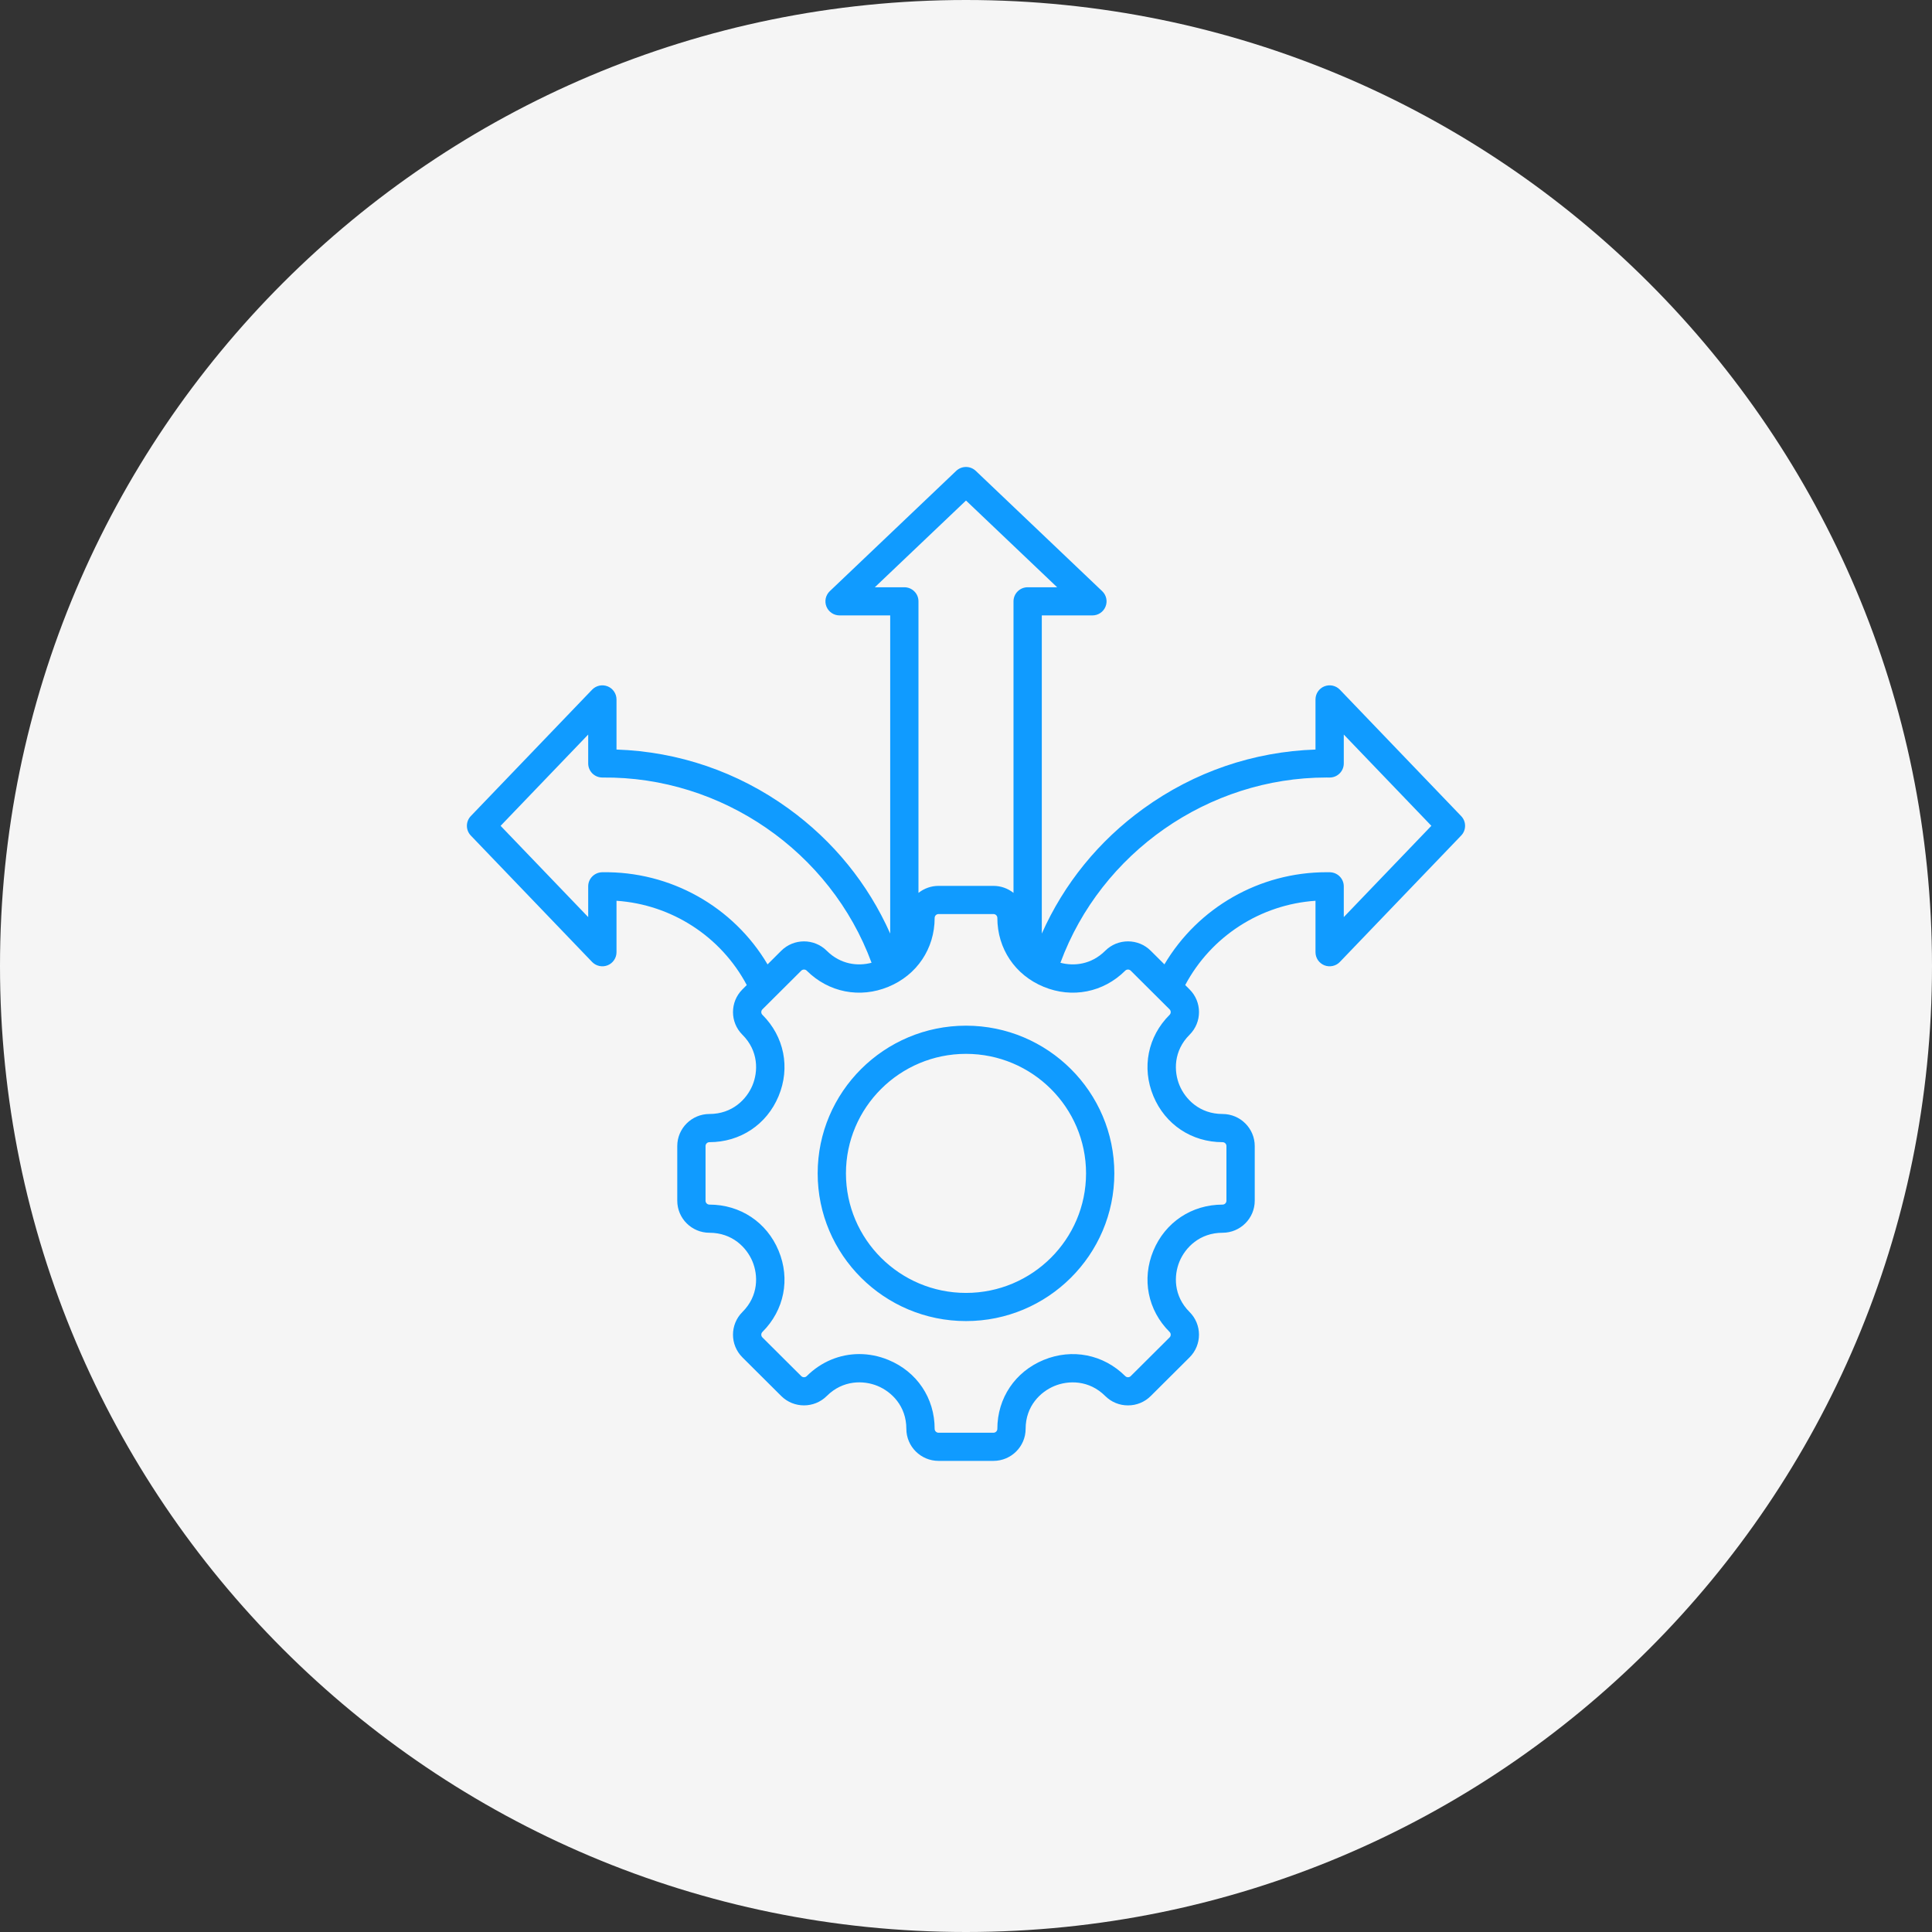 <svg width="80" height="80" viewBox="0 0 80 80" fill="none" xmlns="http://www.w3.org/2000/svg">
<rect x="0" y="0" width="80" height="80" fill="#333333" stroke="none"/>
<g clip-path="url(#clip0_1063_1835)">
<path d="M80 40C80 17.909 62.091 0 40 0C17.909 0 0 17.909 0 40C0 62.091 17.909 80 40 80C62.091 80 80 62.091 80 40Z" fill="#F5F5F5"/>
<path d="M60.504 33.793L55.481 28.558C55.4 28.474 55.296 28.416 55.181 28.391C55.067 28.367 54.948 28.377 54.839 28.42C54.731 28.463 54.638 28.538 54.572 28.635C54.507 28.731 54.472 28.845 54.472 28.961V31.037C51.902 31.124 49.453 31.962 47.355 33.477C45.494 34.821 44.057 36.594 43.139 38.657V25.483H45.234C45.352 25.483 45.466 25.448 45.563 25.383C45.66 25.318 45.735 25.225 45.778 25.117C45.822 25.009 45.832 24.89 45.807 24.777C45.782 24.663 45.724 24.559 45.639 24.479L40.404 19.497C40.295 19.394 40.15 19.336 40 19.336C39.849 19.336 39.704 19.394 39.595 19.497L34.36 24.479C34.276 24.559 34.217 24.663 34.192 24.777C34.167 24.89 34.178 25.009 34.221 25.117C34.265 25.225 34.34 25.318 34.437 25.383C34.533 25.448 34.648 25.483 34.765 25.483H36.861V38.657C35.943 36.594 34.505 34.821 32.645 33.477C30.547 31.962 28.098 31.124 25.528 31.037V28.961C25.528 28.845 25.493 28.731 25.427 28.635C25.362 28.538 25.268 28.463 25.16 28.42C25.051 28.377 24.932 28.367 24.818 28.391C24.704 28.416 24.599 28.474 24.518 28.558L19.495 33.792C19.391 33.901 19.333 34.045 19.333 34.195C19.333 34.346 19.391 34.49 19.495 34.598L24.518 39.833C24.599 39.917 24.704 39.975 24.818 39.999C24.932 40.024 25.051 40.014 25.16 39.971C25.268 39.928 25.362 39.853 25.427 39.756C25.493 39.66 25.528 39.546 25.528 39.43V37.299C27.806 37.454 29.849 38.772 30.922 40.789L30.741 40.97C30.222 41.487 30.222 42.329 30.741 42.846C31.413 43.515 31.397 44.367 31.158 44.941C30.919 45.515 30.326 46.128 29.376 46.128C28.641 46.128 28.044 46.724 28.044 47.455V49.719C28.044 50.451 28.642 51.046 29.376 51.046C30.326 51.046 30.919 51.66 31.158 52.234C31.397 52.808 31.413 53.66 30.741 54.328C30.222 54.846 30.222 55.687 30.741 56.205L32.349 57.806C32.869 58.323 33.714 58.323 34.234 57.806C34.907 57.136 35.762 57.152 36.338 57.389C36.914 57.627 37.53 58.218 37.53 59.165C37.53 59.897 38.128 60.492 38.863 60.492H41.137C41.871 60.492 42.469 59.897 42.469 59.165C42.469 58.22 43.085 57.629 43.662 57.391C44.238 57.153 45.094 57.137 45.765 57.806C45.889 57.929 46.036 58.028 46.197 58.094C46.359 58.161 46.532 58.195 46.708 58.194C46.883 58.195 47.056 58.161 47.218 58.094C47.38 58.028 47.526 57.929 47.65 57.806L49.258 56.205C49.777 55.687 49.777 54.846 49.258 54.328C48.587 53.66 48.602 52.808 48.841 52.234C49.08 51.66 49.674 51.046 50.623 51.046C51.358 51.046 51.956 50.451 51.956 49.719V47.455C51.956 46.724 51.358 46.128 50.623 46.128C49.674 46.128 49.08 45.515 48.841 44.941C48.602 44.367 48.587 43.515 49.258 42.846C49.778 42.329 49.778 41.487 49.258 40.97L49.077 40.789C50.15 38.772 52.193 37.454 54.472 37.299V39.429C54.472 39.546 54.507 39.66 54.572 39.756C54.638 39.853 54.731 39.927 54.839 39.971C54.948 40.014 55.067 40.024 55.181 39.999C55.296 39.975 55.4 39.917 55.481 39.832L60.504 34.598C60.608 34.49 60.666 34.346 60.666 34.195C60.666 34.045 60.608 33.901 60.504 33.793ZM36.225 24.317L40 20.726L43.774 24.317H42.553C42.398 24.317 42.249 24.378 42.139 24.488C42.029 24.597 41.967 24.745 41.967 24.9V36.973C41.732 36.785 41.439 36.682 41.137 36.682H38.863C38.561 36.682 38.268 36.785 38.032 36.973V24.9C38.032 24.745 37.971 24.597 37.861 24.488C37.751 24.378 37.602 24.317 37.447 24.317H36.225ZM24.931 36.118C24.778 36.121 24.632 36.184 24.524 36.293C24.416 36.402 24.356 36.548 24.356 36.701V37.975L20.729 34.196L24.356 30.416V31.613C24.356 31.769 24.419 31.918 24.53 32.028C24.641 32.137 24.793 32.197 24.948 32.196C29.892 32.144 34.395 35.271 36.089 39.866C35.532 40.013 34.815 39.947 34.234 39.369C33.714 38.851 32.869 38.851 32.349 39.369L31.783 39.933C30.367 37.542 27.76 36.068 24.931 36.118ZM50.623 47.295C50.666 47.295 50.707 47.312 50.737 47.342C50.767 47.372 50.784 47.413 50.784 47.455V49.719C50.784 49.762 50.767 49.803 50.737 49.833C50.707 49.863 50.666 49.88 50.623 49.88C49.346 49.88 48.248 50.611 47.759 51.788C47.27 52.964 47.527 54.254 48.43 55.153C48.46 55.183 48.477 55.224 48.477 55.267C48.477 55.309 48.46 55.35 48.43 55.38L46.822 56.981C46.783 57.02 46.738 57.028 46.708 57.028C46.677 57.028 46.633 57.02 46.594 56.981C45.691 56.082 44.395 55.826 43.214 56.313C42.032 56.801 41.298 57.894 41.298 59.165C41.298 59.208 41.281 59.249 41.251 59.279C41.221 59.309 41.18 59.326 41.137 59.326H38.863C38.82 59.326 38.779 59.309 38.749 59.279C38.719 59.249 38.702 59.208 38.702 59.165C38.702 57.892 37.968 56.799 36.787 56.312C36.391 56.148 35.982 56.069 35.58 56.069C34.781 56.069 34.007 56.383 33.406 56.981C33.376 57.011 33.335 57.028 33.292 57.028C33.249 57.028 33.208 57.011 33.178 56.981L31.57 55.38C31.54 55.35 31.523 55.309 31.523 55.267C31.523 55.224 31.54 55.183 31.57 55.153C32.473 54.254 32.73 52.964 32.24 51.788C31.751 50.611 30.654 49.88 29.376 49.88C29.334 49.88 29.293 49.863 29.262 49.833C29.232 49.803 29.215 49.762 29.215 49.719V47.455C29.215 47.367 29.287 47.295 29.376 47.295C30.654 47.295 31.751 46.564 32.24 45.387C32.73 44.211 32.473 42.921 31.57 42.022C31.54 41.992 31.523 41.951 31.523 41.908C31.523 41.866 31.54 41.825 31.57 41.795L33.178 40.194C33.208 40.163 33.249 40.147 33.292 40.147C33.335 40.147 33.376 40.163 33.406 40.194C34.309 41.093 35.604 41.349 36.786 40.861C37.968 40.374 38.702 39.281 38.702 38.009C38.702 37.921 38.774 37.849 38.863 37.849H41.137C41.226 37.849 41.298 37.921 41.298 38.009C41.298 39.281 42.032 40.374 43.214 40.861C44.395 41.349 45.691 41.093 46.594 40.193C46.609 40.178 46.626 40.166 46.646 40.158C46.666 40.15 46.687 40.146 46.708 40.147C46.738 40.147 46.783 40.155 46.822 40.194L48.43 41.795C48.46 41.825 48.477 41.866 48.477 41.908C48.477 41.951 48.46 41.992 48.43 42.022C47.526 42.921 47.27 44.211 47.759 45.387C48.248 46.564 49.346 47.295 50.623 47.295ZM55.643 37.975V36.701C55.643 36.548 55.583 36.402 55.475 36.293C55.368 36.184 55.221 36.121 55.068 36.118C55.02 36.117 54.973 36.117 54.926 36.117C52.152 36.117 49.608 37.582 48.216 39.932L47.65 39.369C47.526 39.245 47.38 39.147 47.218 39.08C47.056 39.014 46.883 38.98 46.708 38.98C46.532 38.98 46.359 39.014 46.197 39.08C46.036 39.147 45.889 39.245 45.765 39.369C45.185 39.947 44.467 40.013 43.91 39.866C45.59 35.31 50.033 32.195 54.925 32.195C54.967 32.195 55.009 32.196 55.051 32.196C55.128 32.197 55.205 32.182 55.277 32.154C55.349 32.125 55.414 32.082 55.469 32.028C55.524 31.973 55.568 31.909 55.598 31.837C55.628 31.766 55.643 31.69 55.643 31.613V30.416L59.27 34.195L55.643 37.975ZM40 42.471C36.613 42.471 33.858 45.215 33.858 48.587C33.858 51.96 36.613 54.703 40 54.703C43.387 54.703 46.142 51.96 46.142 48.587C46.142 45.215 43.386 42.471 40 42.471ZM40 53.537C37.259 53.537 35.029 51.317 35.029 48.587C35.029 45.858 37.259 43.638 40 43.638C42.741 43.638 44.971 45.858 44.971 48.587C44.971 51.317 42.741 53.537 40 53.537Z" fill="#109BFF"/>
</g>
<defs>
<clipPath id="clip0_1063_1835">
<rect width="80" height="80" fill="white"/>
</clipPath>
</defs>
</svg>
